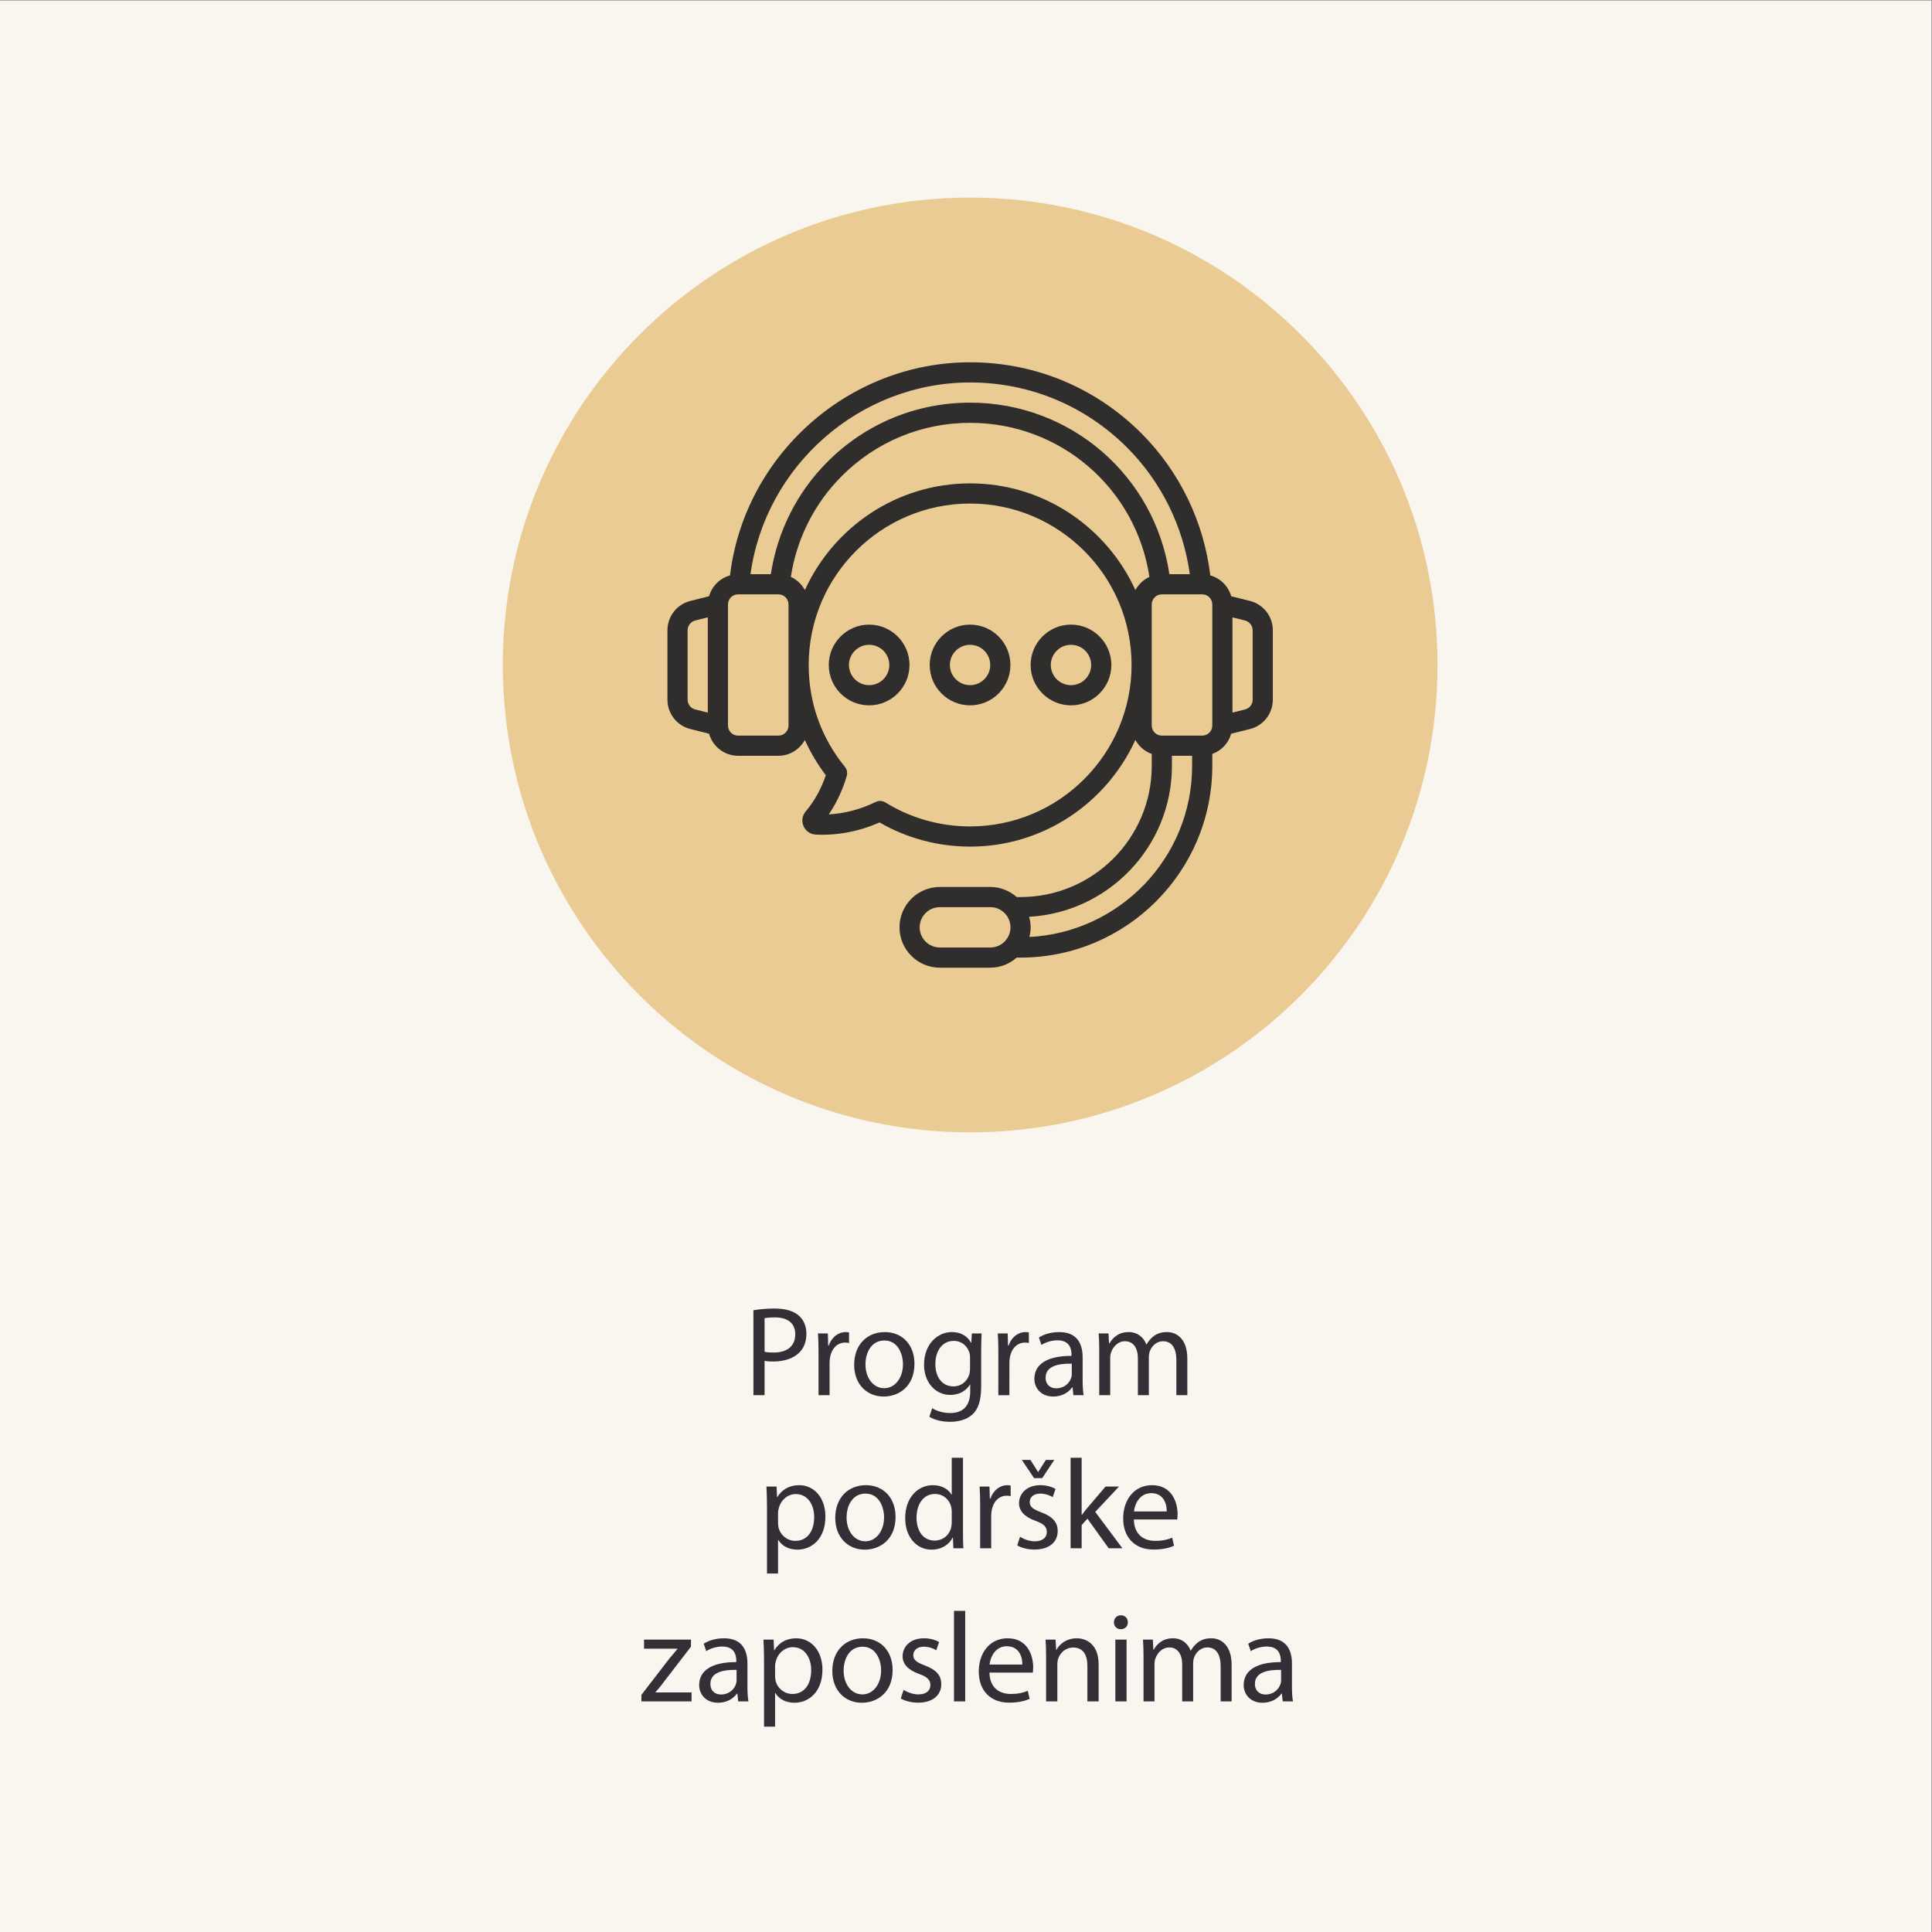 <?xml version="1.0" encoding="UTF-8" standalone="no"?>
<svg xmlns="http://www.w3.org/2000/svg" xmlns:svg="http://www.w3.org/2000/svg" version="1.1" id="svg1" width="333.333" height="333.333" viewBox="0 0 333.333 333.333">
  <rect x="0" y="0" width="333.333" height="333.333" fill="#808080" stroke="none"/>
  <defs id="defs1">
    <clipPath id="clipPath4">
      <path d="M 0,250 H 250 V 0 H 0 Z" transform="translate(-186.017,-163.953)" id="path4"></path>
    </clipPath>
    <clipPath id="clipPath6">
      <path d="M 0,250 H 250 V 0 H 0 Z" transform="translate(-162.092,-159.462)" id="path6"></path>
    </clipPath>
    <clipPath id="clipPath8">
      <path d="M 0,250 H 250 V 0 H 0 Z" transform="translate(-112.466,-161.34)" id="path8"></path>
    </clipPath>
    <clipPath id="clipPath10">
      <path d="M 0,250 H 250 V 0 H 0 Z" transform="translate(-125.525,-161.34)" id="path10"></path>
    </clipPath>
    <clipPath id="clipPath12">
      <path d="M 0,250 H 250 V 0 H 0 Z" transform="translate(-141.197,-163.952)" id="path12"></path>
    </clipPath>
  </defs>
  <g id="g1">
    <g id="group-MC0">
      <path id="path2" d="M 0,0 H 250 V 250 H 0 Z" style="fill:#f9f5ef;fill-opacity:1;fill-rule:nonzero;stroke:none" transform="matrix(1.333,0,0,-1.333,0,333.333)"></path>
      <path id="path3" d="m 0,0 c 0,-33.409 -27.083,-60.492 -60.492,-60.492 -33.408,0 -60.491,27.083 -60.491,60.492 0,33.409 27.083,60.492 60.491,60.492 C -27.083,60.492 0,33.409 0,0" style="fill:#ebcb94;fill-opacity:1;fill-rule:nonzero;stroke:none" transform="matrix(1.333,0,0,-1.333,248.022,114.73)" clip-path="url(#clipPath4)"></path>
      <path id="path5" d="M 0,0 C 0,-0.601 -0.407,-1.121 -0.989,-1.268 L -2.612,-1.674 V 10.653 L -0.99,10.247 C -0.407,10.1 0,9.579 0,8.978 Z m -5.224,-3.346 c 0,-0.721 -0.585,-1.306 -1.306,-1.306 h -5.224 c -0.721,0 -1.306,0.585 -1.306,1.306 v 15.672 c 0,0.721 0.585,1.306 1.306,1.306 h 5.224 c 0.721,0 1.306,-0.585 1.306,-1.306 z M -7.836,-8.57 c 0,-11.858 -9.35,-21.545 -21.062,-22.144 0.099,0.403 0.167,0.817 0.167,1.249 0,0.474 -0.084,0.925 -0.203,1.362 10.289,0.577 18.486,9.104 18.486,19.533 v 1.306 h 2.612 z m -28.731,47.015 c -6.983,0 -13.54,-2.72 -18.461,-7.656 -3.944,-3.929 -6.506,-9.06 -7.333,-14.545 h -2.633 c 1.925,14.02 14.123,24.813 28.427,24.813 7.669,0 14.883,-2.991 20.312,-8.42 4.437,-4.436 7.271,-10.215 8.122,-16.393 h -2.644 c -1.903,12.733 -12.769,22.201 -25.79,22.201 m 21.39,-24.258 c -3.702,8.131 -11.886,13.809 -21.387,13.809 l -0.003,0.001 c -9.501,0 -17.685,-5.677 -21.388,-13.809 -0.407,0.747 -1.04,1.349 -1.819,1.702 0.748,4.919 3.051,9.521 6.594,13.051 4.43,4.443 10.33,6.891 16.614,6.891 11.707,0 21.48,-8.504 23.205,-19.945 -0.777,-0.353 -1.408,-0.955 -1.816,-1.7 m -21.39,-30.592 c -3.897,0 -7.689,1.072 -10.963,3.102 -0.211,0.131 -0.45,0.196 -0.689,0.196 -0.196,0 -0.393,-0.044 -0.573,-0.133 -1.935,-0.948 -4.003,-1.495 -6.069,-1.609 0.997,1.464 1.802,3.182 2.324,4.971 0.12,0.412 0.03,0.858 -0.242,1.191 -3.064,3.756 -4.683,8.312 -4.683,13.177 0,11.521 9.374,20.895 20.895,20.895 11.521,0 20.895,-9.374 20.895,-20.895 0,-11.521 -9.374,-20.895 -20.895,-20.895 m -23.507,13.059 c 0,-0.721 -0.585,-1.306 -1.306,-1.306 h -5.224 c -0.721,0 -1.306,0.585 -1.306,1.306 v 15.672 c 0,0.721 0.585,1.306 1.306,1.306 h 5.224 c 0.721,0 1.306,-0.585 1.306,-1.306 z m 26.119,-28.731 h -6.53 c -1.44,0 -2.612,1.171 -2.612,2.612 0,1.44 1.172,2.612 2.612,2.612 h 6.53 c 1.441,0 2.612,-1.172 2.612,-2.612 0,-1.441 -1.171,-2.612 -2.612,-2.612 m -36.567,30.405 -1.622,0.407 c -0.582,0.146 -0.99,0.667 -0.99,1.268 v 8.978 c 0,0.601 0.408,1.121 0.989,1.268 l 1.623,0.406 z m 70.165,14.453 h 0.002 l -2.42,0.605 c -0.371,1.309 -1.396,2.331 -2.706,2.697 -0.836,6.935 -3.964,13.438 -8.928,18.401 -5.922,5.922 -13.792,9.185 -22.158,9.185 -15.778,0 -29.213,-12.04 -31.08,-27.585 -1.312,-0.365 -2.339,-1.389 -2.71,-2.698 l -2.422,-0.605 c -1.746,-0.436 -2.965,-1.999 -2.965,-3.8 V 0 c 0,-1.801 1.221,-3.364 2.967,-3.8 l 2.42,-0.605 c 0.466,-1.643 1.963,-2.857 3.753,-2.857 h 5.224 c 1.48,0 2.754,0.833 3.42,2.046 0.732,-1.612 1.633,-3.149 2.715,-4.563 -0.598,-1.766 -1.507,-3.405 -2.596,-4.671 -0.461,-0.528 -0.572,-1.258 -0.295,-1.905 0.283,-0.656 0.904,-1.081 1.598,-1.106 2.765,-0.134 5.602,0.401 8.244,1.573 3.544,-2.048 7.583,-3.129 11.727,-3.129 9.501,0 17.685,5.678 21.388,13.809 0.458,-0.84 1.207,-1.489 2.119,-1.814 v -1.546 c 0,-9.362 -7.616,-16.978 -16.977,-16.978 h -0.499 c -0.918,0.803 -2.105,1.306 -3.419,1.306 h -6.53 c -2.881,0 -5.224,-2.343 -5.224,-5.224 0,-2.881 2.343,-5.224 5.224,-5.224 h 6.53 c 1.314,0 2.501,0.503 3.419,1.306 h 0.499 c 13.682,0 24.813,11.131 24.813,24.814 v 1.546 c 1.187,0.423 2.101,1.396 2.448,2.617 l 2.421,0.605 c 1.746,0.436 2.966,1.999 2.966,3.8 v 8.981 c 0,1.801 -1.221,3.364 -2.968,3.8" style="fill:#2f2e2c;fill-opacity:1;fill-rule:nonzero;stroke:none" transform="matrix(1.333,0,0,-1.333,216.123,120.717)" clip-path="url(#clipPath6)"></path>
      <path id="path7" d="m 0,0 c -1.441,0 -2.612,1.171 -2.612,2.612 0,1.44 1.171,2.612 2.612,2.612 1.441,0 2.612,-1.172 2.612,-2.612 C 2.612,1.171 1.441,0 0,0 m 0,7.836 c -2.881,0 -5.224,-2.343 -5.224,-5.224 0,-2.881 2.343,-5.224 5.224,-5.224 2.881,0 5.224,2.343 5.224,5.224 0,2.881 -2.343,5.224 -5.224,5.224" style="fill:#2f2e2c;fill-opacity:1;fill-rule:nonzero;stroke:none" transform="matrix(1.333,0,0,-1.333,149.954,118.213)" clip-path="url(#clipPath8)"></path>
      <path id="path9" d="m 0,0 c -1.441,0 -2.612,1.171 -2.612,2.612 0,1.44 1.171,2.612 2.612,2.612 1.441,0 2.612,-1.172 2.612,-2.612 C 2.612,1.171 1.441,0 0,0 m 0,7.836 c -2.881,0 -5.224,-2.343 -5.224,-5.224 0,-2.881 2.343,-5.224 5.224,-5.224 2.881,0 5.224,2.343 5.224,5.224 0,2.881 -2.343,5.224 -5.224,5.224" style="fill:#2f2e2c;fill-opacity:1;fill-rule:nonzero;stroke:none" transform="matrix(1.333,0,0,-1.333,167.367,118.213)" clip-path="url(#clipPath10)"></path>
      <path id="path11" d="m 0,0 c 0,-1.441 -1.171,-2.612 -2.612,-2.612 -1.44,0 -2.612,1.171 -2.612,2.612 0,1.441 1.172,2.612 2.612,2.612 C -1.171,2.612 0,1.441 0,0 m -7.836,0 c 0,-2.881 2.343,-5.224 5.224,-5.224 2.881,0 5.224,2.343 5.224,5.224 0,2.881 -2.343,5.224 -5.224,5.224 -2.881,0 -5.224,-2.343 -5.224,-5.224" style="fill:#2f2e2c;fill-opacity:1;fill-rule:nonzero;stroke:none" transform="matrix(1.333,0,0,-1.333,188.262,114.731)" clip-path="url(#clipPath12)"></path>
      <path id="path13" d="M 1.253,-9.671875e-4 H 2.694 V -4.454 c 0.328,0.082 0.727,0.094 1.148,0.094 1.406,0 2.648,-0.41 3.41,-1.219 0.551,-0.586 0.855,-1.371 0.855,-2.379 0,-0.996 -0.363,-1.805 -0.973,-2.332 -0.668,-0.598 -1.699,-0.926 -3.129,-0.926 -1.148,0 -2.062,0.105 -2.754,0.223 z M 2.694,-9.962 c 0.246,-0.059 0.727,-0.105 1.348,-0.105 1.582,0 2.625,0.703 2.625,2.168 0,1.547 -1.055,2.379 -2.789,2.379 -0.48,0 -0.879,-0.023 -1.184,-0.105 z m 6.984,9.961 H 11.108 V -4.267 c 0,-0.246 0.035,-0.469 0.07,-0.668 0.199,-1.09 0.926,-1.875 1.945,-1.875 0.199,0 0.352,0.023 0.504,0.059 v -1.371 c -0.141,-0.035 -0.258,-0.047 -0.422,-0.047 -0.973,0 -1.84,0.668 -2.203,1.746 h -0.07 l -0.047,-1.57 H 9.608 c 0.047,0.738 0.07,1.547 0.07,2.496 z M 18.251,-8.169 c -2.215,0 -3.961,1.559 -3.961,4.242 0,2.52 1.664,4.102 3.82,4.102 1.934,0 3.984,-1.277 3.984,-4.242 0,-2.438 -1.547,-4.102 -3.844,-4.102 z m -0.035,1.09 c 1.711,0 2.391,1.711 2.391,3.07 0,1.793 -1.043,3.105 -2.426,3.105 -1.418,0 -2.426,-1.324 -2.426,-3.082 0,-1.512 0.738,-3.094 2.461,-3.094 z m 11.306,-0.914 -0.07,1.207 h -0.035 c -0.34,-0.656 -1.102,-1.383 -2.484,-1.383 -1.84,0 -3.598,1.535 -3.598,4.242 0,2.203 1.418,3.891 3.398,3.891 1.23,0 2.098,-0.598 2.543,-1.336 h 0.035 v 0.891 c 0,2.016 -1.09,2.789 -2.578,2.789 -0.996,0 -1.816,-0.293 -2.344,-0.621 L 24.025,2.788 c 0.645,0.434 1.699,0.656 2.66,0.656 1.008,0 2.121,-0.223 2.906,-0.949 0.773,-0.691 1.137,-1.816 1.137,-3.656 v -4.641 c 0,-0.973 0.035,-1.617 0.059,-2.191 z m -0.234,4.594 c 0,0.246 -0.035,0.527 -0.117,0.773 -0.305,0.926 -1.113,1.488 -2.016,1.488 -1.559,0 -2.355,-1.312 -2.355,-2.871 0,-1.852 0.984,-3.023 2.379,-3.023 1.055,0 1.77,0.691 2.027,1.535 0.07,0.199 0.082,0.41 0.082,0.656 z m 3.665,3.398 h 1.43 V -4.267 c 0,-0.246 0.035,-0.469 0.07,-0.668 0.199,-1.09 0.926,-1.875 1.945,-1.875 0.199,0 0.352,0.023 0.504,0.059 v -1.371 c -0.141,-0.035 -0.258,-0.047 -0.422,-0.047 -0.973,0 -1.84,0.668 -2.203,1.746 h -0.07 l -0.047,-1.57 h -1.277 c 0.047,0.738 0.07,1.547 0.07,2.496 z m 11.039,0 C 43.897,-0.54 43.862,-1.22 43.862,-1.911 v -2.988 c 0,-1.605 -0.598,-3.27 -3.035,-3.27 -1.008,0 -1.969,0.27 -2.625,0.703 l 0.328,0.961 c 0.562,-0.363 1.336,-0.598 2.074,-0.598 1.641,0 1.816,1.195 1.816,1.852 v 0.164 c -3.082,-0.012 -4.805,1.043 -4.805,2.977 0,1.148 0.832,2.285 2.449,2.285 1.137,0 1.992,-0.551 2.438,-1.184 h 0.059 L 42.667,-9.671875e-4 Z M 42.456,-2.696 c 0,0.152 -0.035,0.316 -0.082,0.469 -0.234,0.68 -0.891,1.336 -1.934,1.336 -0.738,0 -1.371,-0.445 -1.371,-1.383 0,-1.559 1.805,-1.84 3.387,-1.805 z m 3.554,2.695 h 1.418 V -4.817 c 0,-0.258 0.035,-0.504 0.117,-0.715 0.234,-0.727 0.891,-1.453 1.793,-1.453 1.113,0 1.676,0.926 1.676,2.191 v 4.793 h 1.418 V -4.935 c 0,-0.27 0.047,-0.527 0.117,-0.727 0.246,-0.715 0.891,-1.324 1.711,-1.324 1.172,0 1.734,0.926 1.734,2.461 V -9.671875e-4 H 57.412 V -4.712 c 0,-2.766 -1.559,-3.457 -2.625,-3.457 -0.75,0 -1.277,0.188 -1.758,0.551 -0.328,0.258 -0.645,0.598 -0.891,1.043 h -0.035 c -0.352,-0.938 -1.172,-1.594 -2.262,-1.594 -1.324,0 -2.062,0.703 -2.508,1.465 h -0.059 l -0.059,-1.289 h -1.277 c 0.047,0.656 0.07,1.336 0.07,2.168 z M 3.008,23.085 h 1.43 v -4.348 h 0.035 c 0.48,0.797 1.406,1.254 2.461,1.254 1.887,0 3.633,-1.418 3.633,-4.289 0,-2.426 -1.453,-4.055 -3.387,-4.055 -1.301,0 -2.238,0.574 -2.836,1.547 h -0.035 l -0.059,-1.371 h -1.312 c 0.035,0.762 0.07,1.582 0.07,2.613 z m 1.43,-7.898 c 0,-0.188 0.059,-0.41 0.105,-0.586 0.281,-1.09 1.207,-1.805 2.191,-1.805 1.535,0 2.379,1.371 2.379,2.977 0,1.828 -0.891,3.082 -2.426,3.082 -1.043,0 -1.91,-0.691 -2.18,-1.699 -0.035,-0.176 -0.07,-0.375 -0.07,-0.598 z M 15.805,11.647 c -2.215,0 -3.961,1.559 -3.961,4.242 0,2.52 1.664,4.102 3.82,4.102 1.934,0 3.984,-1.277 3.984,-4.242 0,-2.438 -1.547,-4.102 -3.844,-4.102 z m -0.035,1.09 c 1.711,0 2.391,1.711 2.391,3.07 0,1.793 -1.043,3.105 -2.426,3.105 -1.418,0 -2.426,-1.324 -2.426,-3.082 0,-1.512 0.738,-3.094 2.461,-3.094 z M 26.92,8.097 V 12.866 h -0.035 c -0.363,-0.645 -1.184,-1.219 -2.414,-1.219 -1.945,0 -3.598,1.629 -3.574,4.289 0,2.426 1.477,4.055 3.41,4.055 1.312,0 2.285,-0.668 2.73,-1.559 h 0.035 l 0.059,1.383 h 1.301 c -0.047,-0.539 -0.059,-1.359 -0.059,-2.062 V 8.097 Z m 0,8.367 c 0,0.234 -0.023,0.434 -0.07,0.633 -0.258,1.09 -1.148,1.723 -2.133,1.723 -1.559,0 -2.355,-1.336 -2.355,-2.953 0,-1.77 0.891,-3.082 2.391,-3.082 1.09,0 1.887,0.762 2.098,1.676 0.047,0.188 0.07,0.434 0.07,0.621 z m 3.677,3.352 h 1.43 v -4.266 c 0,-0.246 0.035,-0.469 0.07,-0.668 0.199,-1.09 0.926,-1.875 1.945,-1.875 0.199,0 0.352,0.023 0.504,0.059 v -1.371 c -0.141,-0.035 -0.258,-0.047 -0.422,-0.047 -0.973,0 -1.84,0.668 -2.203,1.746 h -0.07 l -0.047,-1.57 h -1.277 c 0.047,0.738 0.07,1.547 0.07,2.496 z m 4.799,-0.375 c 0.562,0.328 1.371,0.539 2.25,0.539 1.898,0 2.988,-0.984 2.988,-2.391 0,-1.195 -0.715,-1.887 -2.098,-2.414 -1.043,-0.398 -1.523,-0.691 -1.523,-1.348 0,-0.598 0.48,-1.09 1.336,-1.09 0.75,0 1.324,0.258 1.641,0.457 L 40.353,12.14 C 39.907,11.87 39.192,11.647 38.384,11.647 c -1.723,0 -2.754,1.055 -2.754,2.344 0,0.949 0.668,1.746 2.109,2.262 1.078,0.387 1.488,0.773 1.488,1.465 0,0.656 -0.492,1.195 -1.559,1.195 -0.727,0 -1.477,-0.305 -1.91,-0.586 z m 3.234,-8.707 1.559,-2.355 h -1.09 l -0.984,1.559 h -0.023 L 37.106,8.378 h -1.113 l 1.582,2.355 z M 43.733,8.097 H 42.304 V 19.815 h 1.43 v -3 l 0.75,-0.832 2.754,3.832 h 1.77 l -3.516,-4.711 3.082,-3.281 h -1.746 l -2.344,2.754 c -0.234,0.281 -0.516,0.633 -0.715,0.914 h -0.035 z M 56.105,16.089 c 0.012,-0.152 0.047,-0.387 0.047,-0.68 0,-1.477 -0.691,-3.762 -3.305,-3.762 -2.32,0 -3.738,1.898 -3.738,4.301 0,2.414 1.465,4.031 3.926,4.031 1.266,0 2.145,-0.258 2.66,-0.492 L 55.449,18.444 c -0.551,0.234 -1.172,0.41 -2.215,0.41 -1.453,0 -2.707,-0.809 -2.742,-2.766 z m -5.602,-1.043 c 0.117,-1.008 0.762,-2.367 2.238,-2.367 1.629,0 2.027,1.441 2.004,2.367 z m -63.75,24.586 h 6.492 v -1.16 h -4.676 v -0.023 c 0.363,-0.422 0.703,-0.809 1.031,-1.266 l 3.563,-4.629 0.012,-0.914 h -6.082 v 1.172 h 4.324 v 0.035 c -0.363,0.434 -0.691,0.809 -1.043,1.242 l -3.621,4.699 z m 13.852,0 c -0.094,-0.539 -0.129,-1.219 -0.129,-1.91 v -2.988 c 0,-1.605 -0.598,-3.27 -3.035,-3.27 -1.008,0 -1.969,0.27 -2.625,0.703 l 0.328,0.961 c 0.562,-0.363 1.336,-0.598 2.074,-0.598 1.641,0 1.816,1.195 1.816,1.852 v 0.164 c -3.082,-0.012 -4.805,1.043 -4.805,2.977 0,1.148 0.832,2.285 2.449,2.285 1.137,0 1.992,-0.551 2.438,-1.184 h 0.059 l 0.105,1.008 z m -1.535,-2.695 c 0,0.152 -0.035,0.316 -0.082,0.469 -0.234,0.68 -0.891,1.336 -1.934,1.336 -0.738,0 -1.371,-0.445 -1.371,-1.383 0,-1.559 1.805,-1.84 3.387,-1.805 z M 2.624,42.901 H 4.054 V 38.554 h 0.035 c 0.48,0.797 1.406,1.254 2.461,1.254 1.887,0 3.633,-1.418 3.633,-4.289 0,-2.426 -1.453,-4.055 -3.387,-4.055 -1.301,0 -2.238,0.574 -2.836,1.547 h -0.035 l -0.059,-1.371 h -1.312 c 0.035,0.762 0.07,1.582 0.07,2.613 z m 1.43,-7.898 c 0,-0.188 0.059,-0.41 0.105,-0.586 0.281,-1.09 1.207,-1.805 2.191,-1.805 1.535,0 2.379,1.371 2.379,2.977 0,1.828 -0.891,3.082 -2.426,3.082 -1.043,0 -1.91,-0.691 -2.18,-1.699 -0.035,-0.176 -0.07,-0.375 -0.07,-0.598 z M 15.424,31.464 c -2.215,0 -3.961,1.559 -3.961,4.242 0,2.52 1.664,4.102 3.82,4.102 1.934,0 3.984,-1.277 3.984,-4.242 0,-2.438 -1.547,-4.102 -3.844,-4.102 z m -0.035,1.09 c 1.711,0 2.391,1.711 2.391,3.07 0,1.793 -1.043,3.105 -2.426,3.105 -1.418,0 -2.426,-1.324 -2.426,-3.082 0,-1.512 0.738,-3.094 2.461,-3.094 z m 4.937,6.703 c 0.562,0.328 1.371,0.539 2.25,0.539 1.898,0 2.988,-0.984 2.988,-2.391 0,-1.195 -0.715,-1.887 -2.098,-2.414 -1.043,-0.398 -1.523,-0.691 -1.523,-1.348 0,-0.598 0.48,-1.09 1.336,-1.09 0.75,0 1.324,0.258 1.641,0.457 l 0.363,-1.055 c -0.445,-0.27 -1.16,-0.492 -1.969,-0.492 -1.723,0 -2.754,1.055 -2.754,2.344 0,0.949 0.668,1.746 2.109,2.262 1.078,0.387 1.488,0.773 1.488,1.465 0,0.656 -0.492,1.195 -1.559,1.195 -0.727,0 -1.477,-0.305 -1.91,-0.586 z m 6.885,0.375 h 1.453 v -11.719 h -1.453 z m 10.204,-3.727 c 0.012,-0.152 0.047,-0.387 0.047,-0.68 0,-1.477 -0.691,-3.762 -3.305,-3.762 -2.32,0 -3.738,1.898 -3.738,4.301 0,2.414 1.465,4.031 3.926,4.031 1.266,0 2.145,-0.258 2.66,-0.492 l -0.246,-1.043 c -0.551,0.234 -1.172,0.41 -2.215,0.41 -1.453,0 -2.707,-0.809 -2.742,-2.766 z m -5.602,-1.043 c 0.117,-1.008 0.762,-2.367 2.238,-2.367 1.629,0 2.027,1.441 2.004,2.367 z m 7.321,4.77 h 1.453 v -4.805 c 0,-0.246 0.035,-0.492 0.094,-0.68 0.246,-0.809 0.996,-1.488 1.957,-1.488 1.371,0 1.84,1.078 1.84,2.367 v 4.605 h 1.453 v -4.77 c 0,-2.742 -1.711,-3.398 -2.824,-3.398 -1.312,0 -2.238,0.738 -2.637,1.5 h -0.035 l -0.082,-1.324 H 39.063 c 0.047,0.656 0.07,1.336 0.07,2.168 z m 10.415,0 V 31.64 H 48.096 v 7.992 z M 48.822,28.487 c -0.527,0 -0.914,0.398 -0.914,0.902 0,0.504 0.363,0.902 0.879,0.902 0.574,0 0.938,-0.398 0.926,-0.902 0,-0.504 -0.352,-0.902 -0.891,-0.902 z m 2.921,11.145 h 1.418 v -4.816 c 0,-0.258 0.035,-0.504 0.117,-0.715 0.234,-0.727 0.891,-1.453 1.793,-1.453 1.113,0 1.676,0.926 1.676,2.191 v 4.793 h 1.418 v -4.934 c 0,-0.27 0.047,-0.527 0.117,-0.727 0.246,-0.715 0.891,-1.324 1.711,-1.324 1.172,0 1.734,0.926 1.734,2.461 v 4.523 h 1.418 v -4.711 c 0,-2.766 -1.559,-3.457 -2.625,-3.457 -0.75,0 -1.277,0.188 -1.758,0.551 -0.328,0.258 -0.645,0.598 -0.891,1.043 h -0.035 c -0.352,-0.938 -1.172,-1.594 -2.262,-1.594 -1.324,0 -2.062,0.703 -2.508,1.465 H 53.009 l -0.059,-1.289 h -1.277 c 0.047,0.656 0.07,1.336 0.07,2.168 z m 19.339,0 c -0.094,-0.539 -0.129,-1.219 -0.129,-1.91 v -2.988 c 0,-1.605 -0.598,-3.27 -3.035,-3.27 -1.008,0 -1.969,0.27 -2.625,0.703 l 0.328,0.961 c 0.562,-0.363 1.336,-0.598 2.074,-0.598 1.641,0 1.816,1.195 1.816,1.852 v 0.164 c -3.082,-0.012 -4.805,1.043 -4.805,2.977 0,1.148 0.832,2.285 2.449,2.285 1.137,0 1.992,-0.551 2.438,-1.184 h 0.059 l 0.105,1.008 z m -1.535,-2.695 c 0,0.152 -0.035,0.316 -0.082,0.469 -0.234,0.68 -0.891,1.336 -1.934,1.336 -0.738,0 -1.371,-0.445 -1.371,-1.383 0,-1.559 1.805,-1.84 3.387,-1.805 z m 0,0" style="fill:#342e37;fill-opacity:1;fill-rule:nonzero;stroke:none" aria-label="Program&#10;podrške&#10;zaposlenima" transform="matrix(1.333,0,0,1.333,128.322,240.716)"></path>
    </g>
  </g>
</svg>

